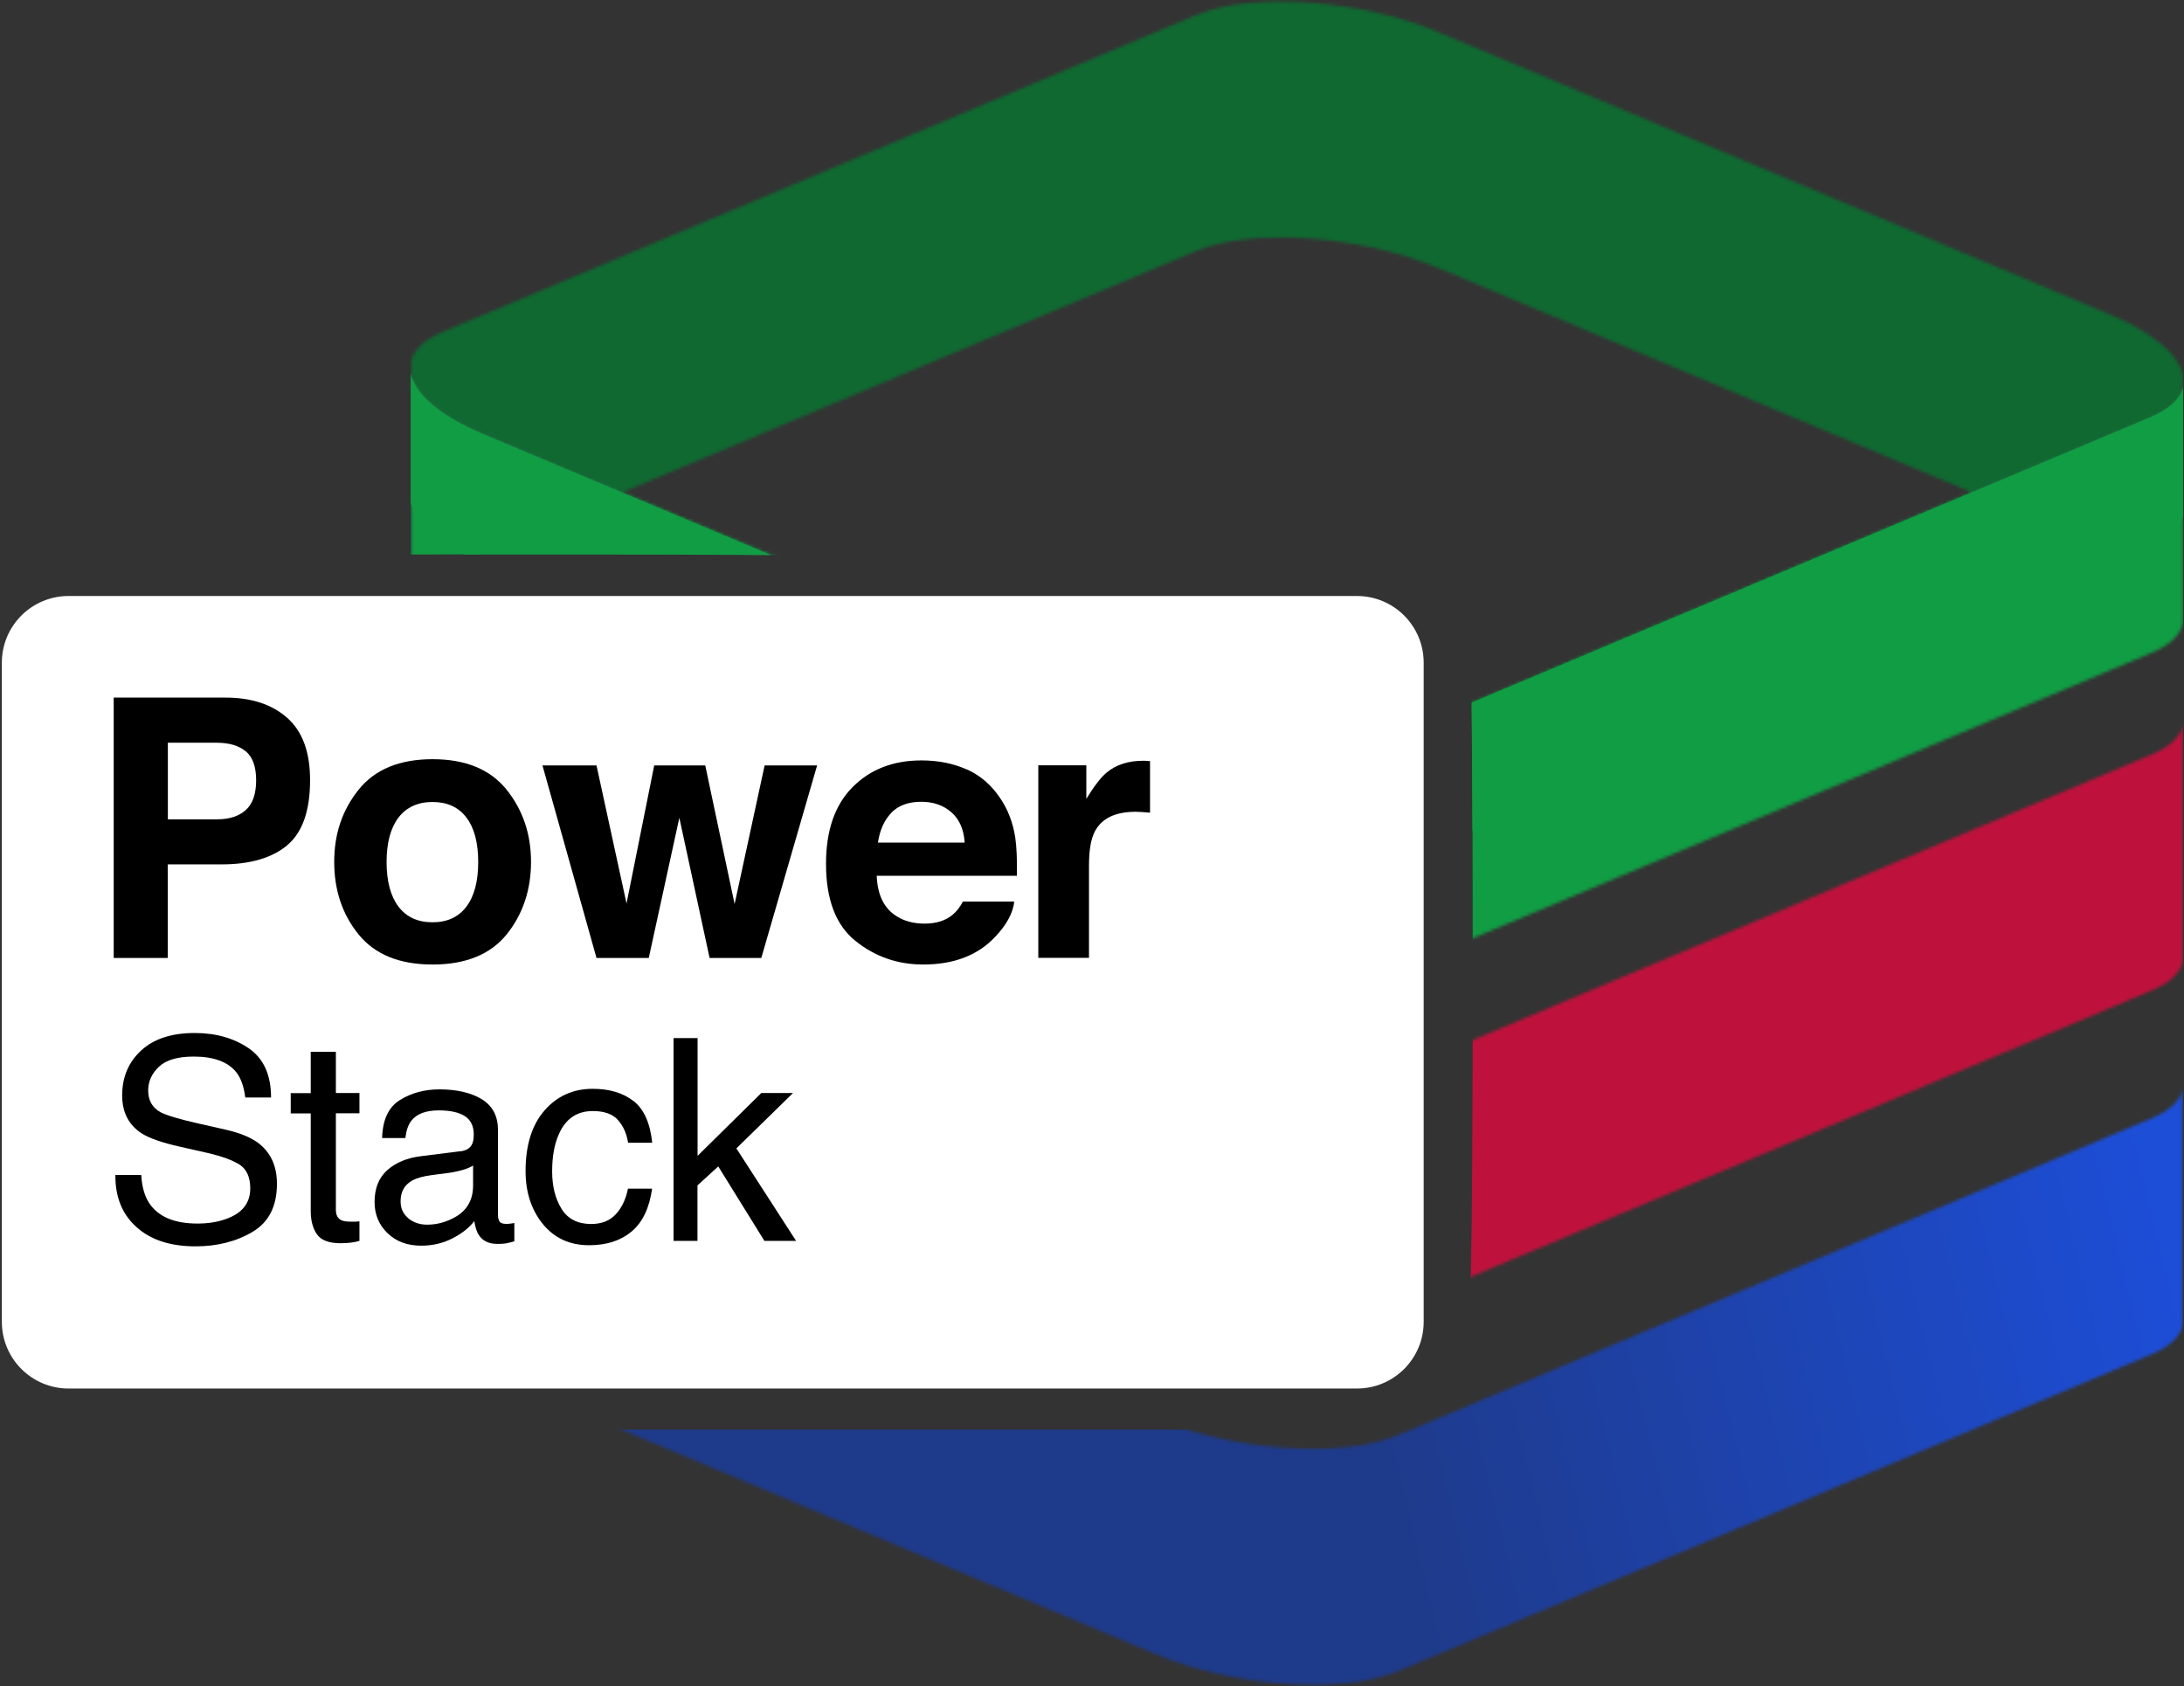 <?xml version="1.0" encoding="UTF-8"?>
<svg xmlns="http://www.w3.org/2000/svg" width="689" height="532" viewBox="0 0 689 532" fill="none">
  <rect x="0" y="0" width="689" height="532" fill="#333333" stroke="none"/>
  <g clip-path="url(#clip0_281_29)">
    <mask id="mask0_281_29" style="mask-type:luminance" maskUnits="userSpaceOnUse" x="129" y="0" width="560" height="156">
      <path d="M196.253 155.341L377.401 79.163C394.87 71.833 429.177 74.218 453.592 84.495L622.041 155.341L678.799 131.492C684.659 129.036 687.884 125.775 688.728 122.162V118.339C687.394 112.027 679.605 105.117 666.135 99.435L453.592 10.071C429.142 -0.205 394.87 -2.59 377.401 4.74L139.531 104.766C133.567 107.291 130.305 110.623 129.568 114.306V117.673C130.761 124.056 138.584 131.071 152.194 136.787L196.253 155.306V155.341Z" fill="white"></path>
    </mask>
    <g mask="url(#mask0_281_29)">
      <path d="M688.727 -2.589H129.533V155.377H688.727V-2.589Z" fill="#0F6931"></path>
    </g>
    <mask id="mask1_281_29" style="mask-type:luminance" maskUnits="userSpaceOnUse" x="129" y="117" width="560" height="194">
      <path d="M440.893 231.518C423.425 238.848 389.117 236.463 364.702 226.187L196.253 155.34L152.194 136.822C138.548 131.071 130.761 124.056 129.568 117.708V192.167C130.761 198.55 138.584 205.564 152.194 211.281L364.738 300.645C389.187 310.922 423.459 313.307 440.929 305.976L678.799 205.95C684.659 203.495 687.884 200.233 688.728 196.621V122.162C687.921 125.775 684.659 129.036 678.799 131.492L440.929 231.518H440.893Z" fill="white"></path>
    </mask>
    <g mask="url(#mask1_281_29)">
      <path d="M129.533 117.708V174.946C144.793 174.876 160.052 174.876 175.311 174.876C204.041 174.876 232.77 174.911 261.465 175.227C259.466 175.227 297.807 175.963 297.772 176.103C297.456 177.577 297.386 179.05 297.351 180.522C352.214 179.506 417.707 178.383 444.086 179.611C444.156 177.541 444.226 176.279 444.296 176.279C450.821 176.91 456.96 179.225 463.379 180.418C463.871 185.959 464.081 191.535 464.011 197.147C464.081 203.53 464.186 209.913 464.256 216.297C464.572 245.161 464.607 274.025 464.607 302.89C464.607 306.398 464.607 309.87 464.607 313.377H688.727V117.743H129.533V117.708Z" fill="#109D44"></path>
    </g>
    <mask id="mask2_281_29" style="mask-type:luminance" maskUnits="userSpaceOnUse" x="129" y="224" width="560" height="193">
      <path d="M440.893 338.068C423.425 345.398 389.117 343.013 364.702 332.737L196.253 261.891L152.194 243.372C138.548 237.621 130.761 230.606 129.568 224.258V298.717C130.761 305.1 138.584 312.115 152.194 317.831L364.738 407.196C389.187 417.472 423.459 419.857 440.929 412.527L678.799 312.5C684.659 310.045 687.884 306.783 688.728 303.171V228.712C687.921 232.324 684.659 235.587 678.799 238.041L440.929 338.068H440.893Z" fill="white"></path>
    </mask>
    <g mask="url(#mask2_281_29)">
      <path d="M464.29 224.223C464.536 250.422 464.57 276.621 464.606 302.82C464.606 331.544 464.57 360.268 464.255 388.958C464.255 389.028 464.255 389.168 464.255 389.414C464.255 389.274 464.255 389.133 464.255 388.958C464.255 387.555 463.869 409.37 463.588 419.821H688.69V224.188H464.29V224.223Z" fill="#BE123C"></path>
    </g>
    <mask id="mask3_281_29" style="mask-type:luminance" maskUnits="userSpaceOnUse" x="129" y="339" width="560" height="193">
      <path d="M440.893 452.825C423.425 460.155 389.117 457.771 364.702 447.495L196.253 376.648L152.194 358.13C138.548 352.378 130.761 345.364 129.568 339.016V413.475C130.761 419.857 138.584 426.872 152.194 432.589L364.738 521.953C389.187 532.23 423.459 534.614 440.929 527.284L678.799 427.258C684.659 424.803 687.884 421.541 688.728 417.928V343.469C687.921 347.082 684.659 350.344 678.799 352.799L440.929 452.825H440.893Z" fill="white"></path>
    </mask>
    <g mask="url(#mask3_281_29)">
      <path d="M464.537 338.981C464.502 355.64 464.396 372.335 464.221 388.993C464.221 387.135 463.555 425.329 463.344 425.293C460.117 424.698 456.995 423.821 453.838 423.014C453.663 427.293 453.487 430.169 453.312 430.169C451.978 430.169 450.646 430.204 449.313 430.239C449.733 433.01 449.944 435.85 449.769 438.832C449.699 440.094 439.841 440.761 424.126 441.006C424.091 441.322 424.056 441.637 423.985 441.918C423.74 443.356 397.396 442.865 389.819 442.795C389.784 447.67 389.713 451.037 389.608 451.037H163.384C163.384 451.037 163.244 448.792 163.209 445.32C153.212 445.355 141.74 445.32 129.428 445.145V534.579H688.622V338.946H464.467L464.537 338.981Z" fill="url(#paint0_linear_281_29)"></path>
    </g>
    <path fill-rule="evenodd" clip-rule="evenodd" d="M678.761 131.492L622.004 155.341L464.256 221.663C464.396 235.166 464.466 248.704 464.536 262.207L678.761 172.106C684.622 169.65 687.847 166.389 688.69 162.777V122.092C687.884 125.705 684.622 128.967 678.761 131.421V131.492Z" fill="#109D44"></path>
    <path fill-rule="evenodd" clip-rule="evenodd" d="M146.617 174.911C156.193 174.911 165.734 174.876 175.311 174.876C197.937 174.876 220.563 174.946 243.189 175.121L196.253 155.376L152.194 136.857C138.548 131.105 130.761 124.091 129.568 117.743V158.427C130.585 163.863 136.479 169.79 146.651 174.981L146.617 174.911Z" fill="#109D44"></path>
    <path d="M428.091 188.028H21.631C10.007 188.028 0.584 197.449 0.584 209.071V417.015C0.584 428.638 10.007 438.059 21.631 438.059H428.091C439.715 438.059 449.138 428.638 449.138 417.015V209.071C449.138 197.449 439.715 188.028 428.091 188.028Z" fill="white"></path>
    <path d="M90.63 266.661C85.824 270.66 78.949 272.693 70.039 272.693H52.92V302.224H35.872V220.085H71.126C79.265 220.085 85.754 222.189 90.56 226.433C95.401 230.677 97.821 237.235 97.821 246.109C97.821 255.788 95.401 262.663 90.595 266.661H90.63ZM77.546 237.06C75.371 235.236 72.319 234.324 68.425 234.324H52.956V258.489H68.425C72.354 258.489 75.371 257.507 77.546 255.543C79.721 253.579 80.808 250.458 80.808 246.179C80.808 241.9 79.721 238.849 77.546 237.025V237.06Z" fill="black"></path>
    <path d="M159.842 294.789C154.72 301.103 146.933 304.294 136.479 304.294C126.026 304.294 118.273 301.137 113.117 294.789C107.995 288.476 105.435 280.831 105.435 271.922C105.435 263.014 107.995 255.579 113.117 249.16C118.238 242.742 126.026 239.515 136.479 239.515C146.933 239.515 154.685 242.742 159.842 249.16C164.963 255.579 167.524 263.154 167.524 271.922C167.524 280.69 164.963 288.441 159.842 294.789ZM147.144 286.021C149.634 282.724 150.861 278.025 150.861 271.957C150.861 265.889 149.634 261.19 147.144 257.928C144.653 254.631 141.075 253.018 136.444 253.018C131.814 253.018 128.235 254.667 125.71 257.928C123.22 261.225 121.957 265.889 121.957 271.957C121.957 278.025 123.22 282.724 125.71 286.021C128.201 289.318 131.778 290.967 136.444 290.967C141.109 290.967 144.653 289.318 147.144 286.021Z" fill="black"></path>
    <path d="M206.389 241.479H222.49L231.751 285.215L241.222 241.479H257.78L240.17 302.225H223.858L214.317 257.999L204.67 302.225H188.183L171.135 241.479H188.183L197.655 285.04L206.389 241.479Z" fill="black"></path>
    <path d="M304.961 242.706C309.205 244.6 312.714 247.616 315.45 251.685C317.94 255.297 319.554 259.471 320.291 264.241C320.711 267.047 320.887 271.045 320.817 276.306H276.582C276.828 282.408 278.932 286.652 282.932 289.107C285.352 290.615 288.263 291.387 291.701 291.387C295.314 291.387 298.261 290.475 300.506 288.616C301.734 287.599 302.821 286.231 303.768 284.443H319.975C319.554 288.055 317.589 291.702 314.082 295.42C308.644 301.312 301.032 304.293 291.245 304.293C283.177 304.293 276.021 301.803 269.847 296.823C263.673 291.843 260.586 283.741 260.586 272.518C260.586 261.996 263.392 253.93 268.97 248.318C274.548 242.706 281.774 239.9 290.684 239.9C295.981 239.9 300.717 240.847 304.961 242.741V242.706ZM281.213 256.42C278.968 258.734 277.565 261.856 276.968 265.819H304.33C304.049 261.61 302.646 258.419 300.085 256.209C297.559 254.035 294.402 252.947 290.649 252.947C286.579 252.947 283.423 254.105 281.178 256.42H281.213Z" fill="black"></path>
    <path d="M361.442 240.041C361.652 240.041 362.108 240.076 362.81 240.111V256.385C361.792 256.28 360.915 256.21 360.144 256.174C359.372 256.139 358.741 256.104 358.249 256.104C351.865 256.104 347.55 258.173 345.375 262.347C344.148 264.697 343.552 268.274 343.552 273.149V302.189H327.556V241.444H342.709V252.036C345.165 248.003 347.305 245.232 349.129 243.724C352.111 241.234 355.97 240.006 360.705 240.006C360.985 240.006 361.266 240.006 361.442 240.006V240.041Z" fill="black"></path>
    <path d="M44.572 370.826C44.783 374.438 45.625 377.385 47.133 379.664C50.01 383.908 55.061 386.012 62.322 386.012C65.585 386.012 68.531 385.556 71.198 384.609C76.354 382.821 78.95 379.594 78.95 374.929C78.95 371.457 77.862 368.967 75.688 367.494C73.477 366.056 70.04 364.793 65.339 363.706L56.675 361.742C51.027 360.48 46.993 359.042 44.643 357.533C40.574 354.868 38.539 350.87 38.539 345.574C38.539 339.822 40.538 335.122 44.502 331.44C48.466 327.757 54.114 325.898 61.41 325.898C68.11 325.898 73.793 327.511 78.494 330.738C83.195 333.965 85.51 339.156 85.51 346.24H77.371C76.95 342.803 76.003 340.173 74.6 338.349C71.969 335.017 67.479 333.333 61.13 333.333C56.008 333.333 52.36 334.421 50.115 336.56C47.87 338.699 46.747 341.189 46.747 344.03C46.747 347.152 48.045 349.467 50.676 350.905C52.395 351.816 56.254 353.009 62.287 354.377L71.268 356.411C75.582 357.393 78.915 358.761 81.265 360.444C85.334 363.425 87.369 367.774 87.369 373.456C87.369 380.541 84.808 385.592 79.652 388.643C74.495 391.694 68.496 393.202 61.691 393.202C53.728 393.202 47.519 391.168 43.029 387.1C38.539 383.066 36.329 377.595 36.399 370.686H44.537L44.572 370.826Z" fill="black"></path>
    <path d="M98.032 331.825H105.96V344.836H113.396V351.22H105.96V381.663C105.96 383.276 106.521 384.363 107.608 384.924C108.205 385.24 109.222 385.415 110.66 385.415C111.046 385.415 111.432 385.415 111.888 385.415C112.309 385.415 112.835 385.381 113.396 385.31V391.483C112.485 391.729 111.572 391.939 110.59 392.044C109.608 392.15 108.555 392.22 107.433 392.22C103.785 392.22 101.294 391.272 99.996 389.414C98.698 387.555 98.032 385.1 98.032 382.119V351.255H91.718V344.872H98.032V331.86V331.825Z" fill="black"></path>
    <path d="M145.319 363.216C147.108 362.97 148.336 362.234 148.932 360.936C149.283 360.235 149.458 359.253 149.458 357.92C149.458 355.254 148.511 353.325 146.617 352.098C144.723 350.906 141.987 350.309 138.444 350.309C134.339 350.309 131.463 351.396 129.744 353.606C128.797 354.834 128.166 356.622 127.885 359.042H120.553C120.694 353.29 122.553 349.292 126.166 347.047C129.779 344.802 133.918 343.68 138.654 343.68C144.126 343.68 148.581 344.732 152.019 346.801C155.422 348.906 157.105 352.133 157.105 356.552V383.417C157.105 384.224 157.281 384.89 157.597 385.381C157.912 385.872 158.649 386.118 159.701 386.118C160.052 386.118 160.438 386.118 160.859 386.048C161.28 386.013 161.771 385.943 162.262 385.837V391.624C161.034 391.975 160.123 392.185 159.491 392.291C158.859 392.396 157.982 392.431 156.895 392.431C154.194 392.431 152.23 391.484 151.002 389.555C150.371 388.538 149.915 387.1 149.634 385.241C148.02 387.346 145.74 389.134 142.758 390.677C139.777 392.221 136.479 392.992 132.866 392.992C128.551 392.992 125.008 391.695 122.272 389.064C119.536 386.434 118.168 383.137 118.168 379.209C118.168 374.895 119.501 371.528 122.202 369.143C124.903 366.758 128.446 365.285 132.831 364.759L145.319 363.181V363.216ZM128.832 384.399C130.481 385.697 132.445 386.364 134.725 386.364C137.497 386.364 140.163 385.732 142.723 384.435C147.073 382.33 149.248 378.858 149.248 374.018V367.705C148.301 368.301 147.073 368.827 145.565 369.213C144.056 369.599 142.583 369.914 141.11 370.09L136.374 370.686C133.532 371.072 131.393 371.668 129.989 372.474C127.569 373.842 126.376 376.017 126.376 378.998C126.376 381.278 127.219 383.031 128.867 384.365L128.832 384.399Z" fill="black"></path>
    <path d="M199.832 347.328C203.129 349.888 205.093 354.272 205.76 360.515H198.148C197.692 357.638 196.639 355.254 194.955 353.36C193.307 351.466 190.641 350.519 186.993 350.519C182.011 350.519 178.433 352.939 176.293 357.849C174.89 361.006 174.189 364.899 174.189 369.563C174.189 374.228 175.171 378.156 177.136 381.348C179.1 384.539 182.222 386.152 186.467 386.152C189.729 386.152 192.289 385.17 194.184 383.171C196.078 381.172 197.411 378.472 198.113 375H205.725C204.848 381.172 202.673 385.697 199.2 388.572C195.728 391.448 191.272 392.851 185.835 392.851C179.731 392.851 174.89 390.607 171.242 386.152C167.629 381.698 165.805 376.122 165.805 369.458C165.805 361.286 167.804 354.903 171.768 350.344C175.732 345.784 180.819 343.504 186.958 343.504C192.219 343.504 196.499 344.767 199.796 347.328H199.832Z" fill="black"></path>
    <path d="M212.528 327.511H220.07V364.653L240.17 344.837H250.167L232.312 362.303L251.15 391.483H241.152L226.594 367.985L220.035 373.982V391.483H212.493V327.547L212.528 327.511Z" fill="black"></path>
  </g>
  <defs>
    <linearGradient id="paint0_linear_281_29" x1="433.251" y1="457.216" x2="688.616" y2="395.46" gradientUnits="userSpaceOnUse">
      <stop stop-color="#1E3A8A"></stop>
      <stop offset="1" stop-color="#1D4ED8"></stop>
    </linearGradient>
    <clipPath id="clip0_281_29">
      <rect width="689" height="532" fill="white"></rect>
    </clipPath>
  </defs>
</svg>
